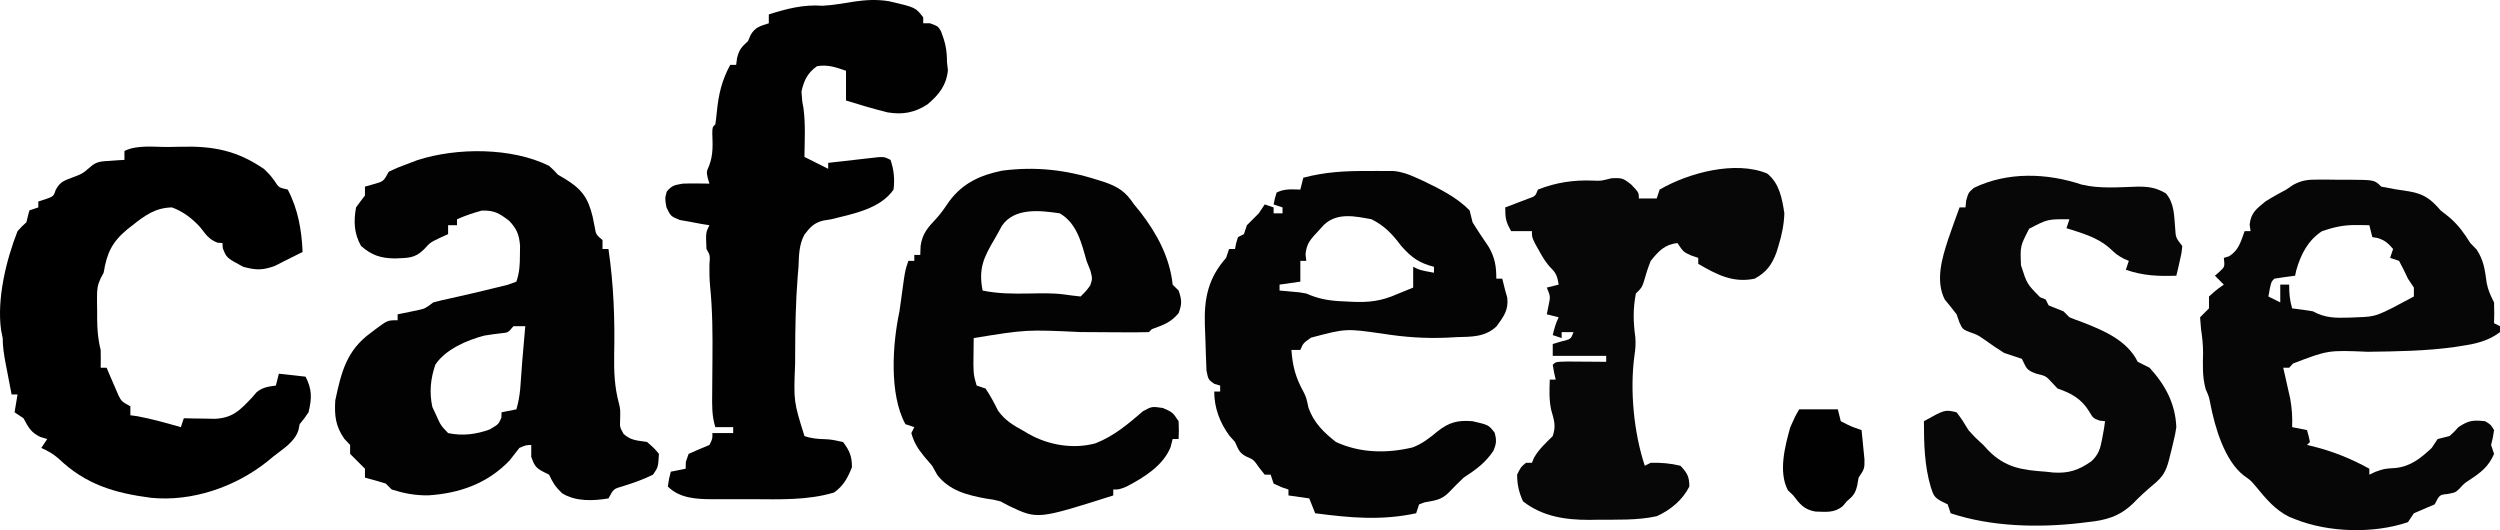 <svg xmlns="http://www.w3.org/2000/svg" viewBox="38.095 62.154 841.905 178.536" width="841.905px" height="178.536px">
  <path d="M 223 118 C 224.684 119.551 224.684 119.551 226 121 C 227.176 121.681 227.176 121.681 228.375 122.375 C 234.014 125.866 236.157 128.757 237.688 135.188 C 237.898 136.233 238.108 137.278 238.324 138.355 C 238.795 141.135 238.795 141.135 241 143 C 241 143.99 241 144.98 241 146 C 241.66 146 242.32 146 243 146 C 244.74 157.887 245.184 169.504 244.926 181.519 C 244.837 187.325 245.029 192.545 246.569 198.163 C 247 200 247 200 246.938 203.313 C 246.814 206.026 246.814 206.026 248.125 208.313 C 250.616 210.554 252.734 210.467 256 211 C 258.375 213.063 258.375 213.063 260 215 C 259.736 219.493 259.736 219.493 258 222 C 254.722 223.632 251.46 224.763 247.969 225.859 C 244.733 226.774 244.733 226.774 243 230 C 237.85 230.856 231.926 231.114 227.375 228.25 C 225.15 226.142 224.264 224.708 223 222 C 222.34 221.67 221.68 221.34 221 221 C 218.446 219.723 217.939 218.661 217 216 C 217 214.68 217 213.36 217 212 C 215.165 212.056 215.165 212.056 213 213 C 211.891 214.411 210.783 215.824 209.684 217.242 C 202.203 225.052 192.777 228.295 182.309 228.973 C 177.83 229.01 174.274 228.331 170 227 C 169.34 226.34 168.68 225.68 168 225 C 165.682 224.281 163.349 223.609 161 223 C 161 222.01 161 221.02 161 220 C 160.175 219.175 159.35 218.35 158.5 217.5 C 157.263 216.263 157.263 216.263 156 215 C 156 214.01 156 213.02 156 212 C 155.361 211.319 154.721 210.639 154.063 209.938 C 151.081 205.691 150.695 202.137 151 197 C 153.053 187.339 154.847 180.157 162.938 174.25 C 163.476 173.839 164.014 173.428 164.568 173.004 C 168.615 170 168.615 170 172 170 C 172 169.34 172 168.68 172 168 C 172.615 167.879 173.23 167.758 173.863 167.633 C 175.076 167.381 175.076 167.381 176.313 167.125 C 177.113 166.963 177.914 166.8 178.738 166.633 C 181.253 166.055 181.253 166.055 184 164 C 185.901 163.482 187.822 163.033 189.75 162.625 C 194.931 161.47 200.102 160.294 205.25 159 C 206.513 158.691 207.777 158.381 209.078 158.063 C 210.042 157.712 211.007 157.361 212 157 C 213.064 153.808 213.167 151.415 213.188 148.063 C 213.202 147.022 213.216 145.982 213.23 144.91 C 212.936 141.197 212.11 139.14 209.52 136.48 C 206.197 133.964 204.676 132.988 200.375 133.063 C 197.464 133.871 194.748 134.751 192 136 C 192 136.66 192 137.32 192 138 C 191.01 138 190.02 138 189 138 C 189 138.99 189 139.98 189 141 C 188.093 141.413 187.185 141.825 186.25 142.25 C 182.994 143.802 182.994 143.802 180.875 146.125 C 177.757 149.243 175.43 148.98 171.063 149.188 C 166.276 149.099 163.36 148.176 159.688 145 C 157.316 140.784 157.144 136.744 158 132 C 158.974 130.647 159.972 129.312 161 128 C 161 127.01 161 126.02 161 125 C 162.423 124.598 162.423 124.598 163.875 124.188 C 167.253 123.25 167.253 123.25 169 120 C 171.828 118.648 171.828 118.648 175.25 117.375 C 176.369 116.95 177.488 116.524 178.641 116.086 C 191.883 111.805 210.37 111.758 223 118 Z M 206.82 174.387 C 204.93 174.598 203.045 174.866 201.168 175.176 C 195.375 176.683 188.11 179.812 184.707 184.953 C 183.076 189.674 182.635 194.306 183.688 199.188 C 184.134 200.144 184.567 201.072 185 202 C 186.5 205.375 186.5 205.375 189 208 C 193.799 209.03 198.483 208.444 203.063 206.75 C 206 205 206 205 206.938 202.813 C 206.959 202.196 206.979 201.598 207 201 C 208.7 200.66 210.35 200.33 212 200 C 212.667 197.694 213.045 195.548 213.281 193.152 C 213.717 186.743 214.223 180.346 214.816 173.949 C 214.909 172.965 214.909 172.965 215 172 C 213.64 172 212.32 172 211 172 C 209.203 174.179 209.203 174.179 206.82 174.387 Z" fill="#020202" transform="matrix(1, 0, 0, 1, 0, 7.105427357601002e-15)"></path>
  <path d="M 818.887 122.637 C 820.541 122.638 820.541 122.638 822.229 122.639 C 823.941 122.663 823.941 122.663 825.688 122.688 C 826.841 122.685 827.994 122.681 829.182 122.678 C 837.733 122.733 837.733 122.733 840 125 C 843.103 125.636 846.191 126.157 849.326 126.592 C 854.401 127.45 856.671 129.165 860 133 C 861.011 133.805 862.022 134.609 863.063 135.438 C 866.09 138.079 867.881 140.61 870 144 C 870.702 144.722 871.403 145.444 872.125 146.188 C 874.545 149.817 874.927 153.104 875.508 157.379 C 875.99 159.948 876.838 161.689 878 164 C 878.078 166.332 878.09 168.669 878 171 C 878.66 171.33 879.32 171.66 880 172 C 880 172.66 880 173.32 880 174 C 876.062 176.983 871.971 177.888 867.188 178.625 C 866.392 178.752 865.596 178.878 864.775 179.008 C 855.067 180.372 845.261 180.488 835.472 180.622 C 822.117 180.052 822.117 180.052 810.299 184.573 C 809.871 185.044 809.442 185.515 809 186 C 808.34 186 807.68 186 807 186 C 807.217 186.941 807.433 187.882 807.657 188.852 C 807.935 190.097 808.213 191.342 808.5 192.625 C 808.779 193.855 809.057 195.085 809.344 196.352 C 809.941 199.672 810.124 202.639 810 206 C 811.65 206.33 813.3 206.66 815 207 C 815.563 208.938 815.563 208.938 816 211 C 815.67 211.33 815.34 211.66 815 212 C 816.017 212.238 816.017 212.238 817.055 212.481 C 823.887 214.193 829.831 216.614 836 220 C 836 220.66 836 221.32 836 222 C 836.66 221.691 837.32 221.382 838 221.063 C 841 220 841 220 844.813 219.75 C 849.901 219.229 853.358 216.437 857 213 C 857.99 211.515 857.99 211.515 859 210 C 860.331 209.657 861.665 209.324 863 209 C 864.584 207.584 864.584 207.584 866 206 C 869.47 203.687 870.922 203.575 875 204 C 876.938 205.188 876.938 205.188 878 207 C 877.625 209.5 877.625 209.5 877 212 C 877.33 212.99 877.66 213.98 878 215 C 876.199 219.279 873.481 221.331 869.719 223.789 C 867.937 224.964 867.937 224.964 866.442 226.617 C 865 228 865 228 862.438 228.5 C 859.642 228.776 859.642 228.776 858 232 C 855.667 233 853.334 234 851 235 C 850.34 235.99 849.68 236.98 849 238 C 837.422 241.929 822.318 241.519 811 237 C 810.041 236.617 810.041 236.617 809.063 236.227 C 804.299 233.909 801.234 230.154 797.895 226.121 C 796.087 223.956 796.087 223.956 793.887 222.418 C 787.236 217.419 783.947 205.879 782.438 198.039 C 782.023 195.829 782.023 195.829 780.875 193.188 C 779.745 189.072 779.913 185.295 780.008 181.047 C 780.001 178.256 779.736 175.69 779.313 172.938 C 779.21 171.638 779.107 170.339 779 169 C 779.995 167.995 780.995 166.995 782 166 C 782 164.68 782 163.36 782 162 C 784.5 159.75 784.5 159.75 787 158 C 786.01 157.01 785.02 156.02 784 155 C 784.495 154.567 784.99 154.134 785.5 153.688 C 787.332 152.003 787.332 152.003 787 149 C 787.598 148.815 788.197 148.629 788.813 148.438 C 792.1 146.278 792.649 143.649 794 140 C 794.66 140 795.32 140 796 140 C 795.897 139.278 795.794 138.557 795.688 137.813 C 796.139 133.748 797.894 132.578 801 130 C 803.284 128.538 805.604 127.284 808 126 C 808.776 125.474 809.552 124.948 810.351 124.406 C 813.444 122.765 815.405 122.627 818.887 122.637 Z M 820.063 140 C 815.328 143.093 812.872 147.873 811.364 153.285 C 811.18 154.151 811.18 154.151 811 155 C 808.662 155.298 806.328 155.633 804 156 C 802.875 157.125 802.875 157.125 802 162 C 803.36 162.68 804.68 163.34 806 164 C 806 161.96 806 159.98 806 158 C 807.02 158 808.01 158 809 158 C 809 161.113 809.174 163.108 810 166 C 812.342 166.27 814.675 166.613 817 167 C 821.247 169.294 824.494 169.233 829.274 169.114 C 830.201 169.075 831.101 169.038 832 169 C 838.397 168.768 838.397 168.768 851 162 C 851 160.98 851 159.99 851 159 C 850.32 157.98 849.66 156.99 849 156 C 848.066 153.969 847.068 151.965 846 150 C 844.98 149.66 843.99 149.33 843 149 C 843.34 147.98 843.67 146.99 844 146 C 842.323 144.071 841.283 143.089 838.813 142.313 C 838.197 142.207 837.598 142.103 837 142 C 836.495 139.98 836.495 139.98 836 138 C 835.379 137.988 834.775 137.977 834.172 137.965 C 833.349 137.956 832.55 137.947 831.75 137.938 C 827.451 137.875 824.119 138.619 820.063 140 Z" fill="#060606" transform="matrix(1, 0, 0, 1, 0, 7.105427357601002e-15)"></path>
  <path d="M 498.25 119.75 C 499.843 119.738 499.843 119.738 501.469 119.727 C 503.008 119.73 503.008 119.73 504.578 119.734 C 505.5 119.737 506.422 119.739 507.372 119.741 C 510.246 120.024 512.381 120.809 515 122 C 516.185 122.534 516.185 122.534 517.395 123.078 C 522.919 125.756 528.657 128.566 533 133 C 533.357 134.327 533.687 135.662 534 137 C 535.712 139.816 537.556 142.52 539.406 145.246 C 541.536 148.927 542 151.792 542 156 C 542.66 156 543.32 156 544 156 C 544.345 157.33 544.675 158.665 545 160 C 545.223 160.776 545.445 161.551 545.674 162.35 C 546.19 166.543 544.472 168.738 542.077 172.061 C 538.187 175.693 533.739 175.551 528.625 175.688 C 527.554 175.746 526.484 175.804 525.381 175.865 C 517.988 176.181 511.06 175.689 503.754 174.531 C 491.325 172.754 491.325 172.754 479.563 175.875 C 476.961 177.742 476.961 177.742 476 180 C 475.01 180 474.02 180 473 180 C 473.392 185.488 474.392 189.262 477.043 194.066 C 478 196 478 196 478.75 199.5 C 480.542 204.516 483.84 207.739 488 211 C 496.152 214.756 505.122 214.895 513.762 212.836 C 517.043 211.61 519.509 209.674 522.176 207.438 C 526.102 204.344 529 203.6 534 204 C 539.427 205.252 539.427 205.252 541.438 207.875 C 542.127 210.479 542.053 211.517 541 214 C 538.223 218.114 535.118 220.311 531 223 C 529.295 224.627 527.621 226.289 526 228 C 523.413 230.587 521.286 230.686 517.777 231.34 C 517.191 231.558 516.604 231.776 516 232 C 515.505 233.485 515.505 233.485 515 235 C 503.288 237.521 492.767 236.539 481 235 C 480.34 233.35 479.68 231.7 479 230 C 476.69 229.67 474.38 229.34 472 229 C 472 228.34 472 227.68 472 227 C 471.196 226.732 470.391 226.464 469.563 226.188 C 468.294 225.6 468.294 225.6 467 225 C 466.67 224.01 466.34 223.02 466 222 C 465.34 222 464.68 222 464 222 C 463.072 220.824 463.072 220.824 462.125 219.625 C 460.254 216.944 460.254 216.944 457.875 215.938 C 455.413 214.706 455.132 213.475 454 211 C 453.041 209.917 453.041 209.917 452.063 208.813 C 448.86 204.446 447 199.441 447 194 C 447.66 194 448.32 194 449 194 C 449 193.34 449 192.68 449 192 C 448.033 191.718 448.033 191.718 447.047 191.43 C 445 190 445 190 444.391 186.945 C 444.344 185.685 444.298 184.424 444.25 183.125 C 444.223 182.454 444.197 181.783 444.169 181.091 C 444.119 179.717 444.078 178.343 444.047 176.969 C 444.005 175.197 443.926 173.426 443.844 171.656 C 443.565 162.651 444.937 155.871 451 149 C 451.33 148.01 451.66 147.02 452 146 C 452.66 146 453.32 146 454 146 C 454.124 145.361 454.248 144.721 454.375 144.063 C 454.581 143.382 454.788 142.701 455 142 C 455.66 141.67 456.32 141.34 457 141 C 457.33 140.01 457.66 139.02 458 138 C 459.312 136.646 460.646 135.313 462 134 C 462.66 133.01 463.32 132.02 464 131 C 464.99 131.33 465.98 131.66 467 132 C 467 132.66 467 133.32 467 134 C 467.99 134 468.98 134 470 134 C 470 133.34 470 132.68 470 132 C 469.01 131.67 468.02 131.34 467 131 C 467.375 129.063 467.375 129.063 468 127 C 470.709 125.646 473.009 125.935 476 126 C 476.33 124.68 476.66 123.36 477 122 C 484.19 120.105 490.832 119.695 498.25 119.75 Z M 484.063 137.75 C 483.361 138.515 482.681 139.258 482 140 C 479.489 142.72 478.081 144.085 477.75 147.813 C 477.835 148.556 477.918 149.278 478 150 C 477.32 150 476.66 150 476 150 C 476 152.38 476 154.69 476 157 C 472.465 157.505 472.465 157.505 469 158 C 469 158.68 469 159.34 469 160 C 469.905 160.075 469.905 160.075 470.793 160.148 C 471.607 160.225 472.397 160.3 473.188 160.375 C 475.568 160.557 475.568 160.557 478 161 C 481.883 162.707 485.091 163.333 489.287 163.58 C 490.436 163.634 490.436 163.634 491.563 163.688 C 497.037 164.029 501.424 163.972 506.578 162.027 C 507.487 161.657 508.368 161.297 509.25 160.938 C 510.834 160.294 512.418 159.649 514 159 C 514 156.62 514 154.31 514 152 C 516.25 153.125 516.25 153.125 521 154 C 521 153.32 521 152.66 521 152 C 515.965 150.712 513.426 148.877 510 145 C 506.992 141.022 504.495 138.289 500 136 C 494.412 134.967 488.596 133.655 484.063 137.75 Z" fill="#040404" transform="matrix(1, 0, 0, 1, 0, 7.105427357601002e-15)"></path>
  <path d="M0 0 C8.933 2.07 8.933 2.07 11.516 5.43 C11.516 6.09 11.516 6.75 11.516 7.43 C12.279 7.43 13.042 7.43 13.828 7.43 C16.516 8.43 16.516 8.43 17.516 10.137 C18.939 13.826 19.516 16.403 19.516 20.43 C19.619 21.358 19.722 22.286 19.828 23.242 C19.332 28.3 16.776 31.558 12.906 34.762 C8.605 37.553 4.577 38.264 -0.484 37.43 C-5.204 36.249 -9.843 34.89 -14.484 33.43 C-14.484 30.096 -14.484 26.763 -14.484 23.43 C-17.948 22.207 -20.566 21.284 -24.234 21.867 C-27.433 24.088 -28.68 26.718 -29.484 30.43 C-29.249 33.739 -29.249 33.739 -28.812 35.965 C-28.089 41.401 -28.415 46.955 -28.484 52.43 C-25.844 53.75 -23.204 55.07 -20.484 56.43 C-20.484 55.77 -20.484 55.11 -20.484 54.43 C-17.36 54.066 -14.235 53.715 -11.109 53.367 C-10.22 53.263 -9.33 53.16 -8.414 53.053 C-7.563 52.959 -6.713 52.866 -5.836 52.77 C-4.658 52.636 -4.658 52.636 -3.456 52.5 C-1.484 52.43 -1.484 52.43 0.516 53.43 C1.647 56.804 1.966 59.9 1.516 63.43 C-2.932 69.951 -12.296 71.635 -19.484 73.43 C-20.383 73.578 -21.281 73.726 -22.207 73.879 C-25.195 74.602 -26.664 76.17 -28.484 78.594 C-30.347 82.014 -30.328 85.632 -30.484 89.43 C-30.618 91.025 -30.618 91.025 -30.754 92.652 C-31.441 101.369 -31.589 110.062 -31.609 118.805 C-31.614 119.898 -31.619 120.991 -31.623 122.117 C-32.133 134.737 -32.133 134.737 -28.484 146.43 C-26.114 147.266 -23.985 147.415 -21.484 147.488 C-19.359 147.617 -19.359 147.617 -15.484 148.43 C-13.269 151.383 -12.484 153.24 -12.484 156.93 C-13.915 160.506 -15.338 163.191 -18.484 165.43 C-27.276 168.107 -36.855 167.74 -45.959 167.69 C-48.311 167.68 -50.662 167.69 -53.014 167.703 C-54.531 167.702 -56.049 167.699 -57.566 167.695 C-58.258 167.699 -58.95 167.703 -59.663 167.708 C-65.039 167.656 -70.541 167.373 -74.484 163.43 C-74.109 160.805 -74.109 160.805 -73.484 158.43 C-71.834 158.1 -70.184 157.77 -68.484 157.43 C-68.464 156.667 -68.443 155.903 -68.422 155.117 C-68.112 154.23 -67.803 153.343 -67.484 152.43 C-65.166 151.395 -62.833 150.394 -60.484 149.43 C-59.441 147.361 -59.441 147.361 -59.484 145.43 C-57.174 145.43 -54.864 145.43 -52.484 145.43 C-52.484 144.77 -52.484 144.11 -52.484 143.43 C-54.464 143.43 -56.444 143.43 -58.484 143.43 C-59.702 139.657 -59.594 135.94 -59.547 132.023 C-59.543 131.303 -59.539 130.582 -59.535 129.84 C-59.519 126.774 -59.491 123.708 -59.464 120.642 C-59.396 112.342 -59.415 104.16 -60.266 95.891 C-60.477 93.51 -60.518 91.194 -60.484 88.805 C-60.233 85.56 -60.233 85.56 -61.484 83.43 C-61.715 77.891 -61.715 77.891 -60.484 75.43 C-61.4 75.283 -62.315 75.136 -63.258 74.984 C-64.446 74.76 -65.635 74.536 -66.859 74.305 C-68.043 74.096 -69.226 73.887 -70.445 73.672 C-73.484 72.43 -73.484 72.43 -74.938 69.457 C-75.484 66.43 -75.484 66.43 -74.859 64.117 C-73.121 61.984 -72.16 61.912 -69.484 61.43 C-67.902 61.364 -66.318 61.344 -64.734 61.367 C-63.935 61.376 -63.136 61.385 -62.312 61.395 C-61.709 61.406 -61.106 61.418 -60.484 61.43 C-60.669 60.814 -60.853 60.197 -61.043 59.562 C-61.484 57.43 -61.484 57.43 -60.547 55.305 C-59.183 51.615 -59.379 48.436 -59.512 44.539 C-59.484 42.43 -59.484 42.43 -58.484 41.43 C-58.274 40.019 -58.116 38.6 -57.984 37.18 C-57.362 31.208 -56.354 26.795 -53.484 21.43 C-52.824 21.43 -52.164 21.43 -51.484 21.43 C-51.381 20.667 -51.278 19.903 -51.172 19.117 C-50.415 16.16 -49.667 15.437 -47.484 13.43 C-47.196 12.749 -46.907 12.068 -46.609 11.367 C-45.071 8.718 -43.333 8.329 -40.484 7.43 C-40.484 6.44 -40.484 5.45 -40.484 4.43 C-34.323 2.495 -28.845 1.055 -22.359 1.52 C-14.775 1.156 -8.567 -1.402 0 0 Z " fill="#010101" transform="matrix(1, 0, 0, 1, 337.484, 62.57)"></path>
  <path d="M 407.75 122.75 C 408.513 122.99 409.275 123.23 410.061 123.477 C 414.741 125.108 417.197 126.737 420 131 C 420.681 131.825 421.361 132.65 422.063 133.5 C 427.686 140.756 432.046 148.841 433 158 C 433.66 158.66 434.32 159.32 435 160 C 436.086 163.091 436.176 164.539 435 167.625 C 432.309 170.821 429.899 171.556 426 173 C 425.67 173.33 425.34 173.66 425 174 C 422.061 174.077 419.145 174.091 416.207 174.063 C 415.309 174.059 414.412 174.055 413.487 174.051 C 409.64 174.035 405.793 174.007 401.946 173.979 C 383.733 173.126 383.733 173.126 366 176 C 365.973 177.917 365.954 179.833 365.937 181.75 C 365.926 182.817 365.914 183.885 365.902 184.984 C 366.006 188.59 366.006 188.59 367 192 C 368.485 192.495 368.485 192.495 370 193 C 371.595 195.392 372.914 197.823 374.172 200.406 C 376.494 203.701 379.29 205.352 382.75 207.25 C 383.346 207.601 383.941 207.951 384.555 208.313 C 391.242 212.076 399.592 213.499 407.086 211.422 C 413.263 208.969 418.032 204.935 423.008 200.633 C 426 199 426 199 429.742 199.555 C 433 201 433 201 435 204 C 435.125 207.188 435.125 207.188 435 210 C 434.34 210 433.68 210 433 210 C 432.768 210.904 432.536 211.807 432.297 212.738 C 429.828 218.947 423.317 222.962 417.5 226 C 415 227 415 227 413 227 C 413 227.66 413 228.32 413 229 C 387.497 237.096 387.497 237.096 377.91 232.527 C 376.95 232.023 375.989 231.519 375 231 C 372.574 230.379 372.574 230.379 370.188 230.063 C 363.758 228.87 357.896 227.423 353.75 222.125 C 353.173 221.094 352.595 220.063 352 219 C 351.144 217.963 350.269 216.942 349.375 215.938 C 347.212 213.262 345.915 211.293 345 208 C 345.495 207.01 345.495 207.01 346 206 C 345.01 205.67 344.02 205.34 343 205 C 337.486 194.948 338.648 177.921 341 167 C 341.523 163.396 342.012 159.788 342.5 156.18 C 343 153 343 153 344 150 C 344.66 150 345.32 150 346 150 C 346 149.34 346 148.68 346 148 C 346.66 148 347.32 148 348 148 C 348.041 146.989 348.083 145.979 348.125 144.938 C 348.708 140.846 350.548 138.764 353.336 135.824 C 355.051 133.945 356.395 131.985 357.813 129.875 C 362.385 123.778 368.202 121.143 375.563 119.625 C 386.817 118.174 397.025 119.306 407.75 122.75 Z M 375.5 138.188 C 374.69 139.707 373.869 141.222 372.996 142.707 C 369.338 148.902 367.553 152.619 369 160 C 374.183 161.073 379.115 161.083 384.375 161 C 388.372 160.937 392.341 160.79 396.313 161.293 C 398.201 161.583 400.101 161.798 402 162 C 404 160 404 160 405.25 158.25 C 406 156 406 156 405.313 153.313 C 404.866 152.186 404.433 151.093 404 150 C 402.312 143.956 400.75 137.352 395 134 C 388.348 133.011 379.742 132.002 375.5 138.188 Z" fill="#030303" transform="matrix(1, 0, 0, 1, 0, 7.105427357601002e-15)"></path>
  <path d="M0 0 C1.415 -0.016 2.83 -0.044 4.244 -0.082 C15.029 -0.374 23.137 1.176 32.209 7.413 C34.209 9.35 34.209 9.35 35.834 11.538 C37.168 13.65 37.168 13.65 40.209 14.35 C43.672 20.931 44.89 27.996 45.209 35.35 C43.219 36.369 41.216 37.365 39.209 38.35 C38.074 38.928 36.94 39.505 35.771 40.1 C31.595 41.565 29.458 41.509 25.209 40.35 C19.591 37.333 19.591 37.333 18.334 34.1 C18.292 33.523 18.251 32.945 18.209 32.35 C17.652 32.309 17.095 32.268 16.521 32.225 C13.637 31.134 12.554 29.357 10.689 26.987 C8.06 24.08 4.9 21.692 1.209 20.35 C-4.345 20.474 -7.776 22.973 -11.979 26.288 C-12.915 27.022 -12.915 27.022 -13.87 27.77 C-19.014 32.051 -20.714 35.779 -21.791 42.35 C-22.29 43.278 -22.29 43.278 -22.799 44.225 C-23.88 46.54 -24.036 48.002 -24.022 50.538 C-24.02 51.319 -24.018 52.1 -24.016 52.905 C-24.004 53.712 -23.991 54.519 -23.979 55.35 C-23.978 56.157 -23.977 56.964 -23.977 57.795 C-23.949 61.524 -23.711 64.733 -22.791 68.35 C-22.753 70.35 -22.746 72.351 -22.791 74.35 C-22.131 74.35 -21.471 74.35 -20.791 74.35 C-20.338 75.423 -19.884 76.495 -19.416 77.6 C-18.876 78.851 -18.334 80.101 -17.791 81.35 C-17.296 82.495 -17.296 82.495 -16.791 83.663 C-15.757 85.686 -15.757 85.686 -12.791 87.35 C-12.791 88.34 -12.791 89.33 -12.791 90.35 C-12.028 90.453 -11.265 90.556 -10.479 90.663 C-5.497 91.591 -0.665 92.971 4.209 94.35 C4.704 92.865 4.704 92.865 5.209 91.35 C6.173 91.373 7.137 91.397 8.131 91.42 C9.394 91.438 10.657 91.457 11.959 91.475 C13.212 91.498 14.465 91.522 15.756 91.545 C21.779 91.205 24.135 88.633 28.209 84.35 C28.704 83.773 29.199 83.195 29.709 82.6 C31.741 80.906 33.627 80.699 36.209 80.35 C36.704 78.37 36.704 78.37 37.209 76.35 C40.179 76.68 43.149 77.01 46.209 77.35 C48.441 81.683 48.322 84.64 47.209 89.35 C45.709 91.538 45.709 91.538 44.209 93.35 C44.086 93.978 43.964 94.606 43.838 95.252 C42.597 99.391 38.471 101.73 35.209 104.35 C34.551 104.893 33.894 105.435 33.217 105.995 C22.43 114.55 7.901 119.525 -5.857 118.143 C-18.144 116.532 -27.861 113.672 -37.002 104.901 C-38.835 103.312 -40.585 102.337 -42.791 101.35 C-42.131 100.36 -41.471 99.37 -40.791 98.35 C-41.554 98.123 -42.318 97.896 -43.104 97.663 C-46.375 96.065 -47.068 94.483 -48.791 91.35 C-49.781 90.69 -50.771 90.03 -51.791 89.35 C-51.461 87.37 -51.131 85.39 -50.791 83.35 C-51.451 83.35 -52.111 83.35 -52.791 83.35 C-53.295 80.747 -53.794 78.142 -54.291 75.538 C-54.434 74.8 -54.577 74.062 -54.725 73.301 C-55.301 70.272 -55.791 67.441 -55.791 64.35 C-55.97 63.453 -56.15 62.556 -56.334 61.631 C-57.792 51.164 -54.621 38.095 -50.791 28.35 C-49.194 26.596 -49.194 26.596 -47.791 25.35 C-47.626 24.649 -47.461 23.948 -47.291 23.225 C-47.126 22.606 -46.961 21.988 -46.791 21.35 C-45.801 21.02 -44.811 20.69 -43.791 20.35 C-43.791 19.69 -43.791 19.03 -43.791 18.35 C-43.008 18.103 -42.224 17.855 -41.416 17.6 C-38.67 16.638 -38.67 16.638 -37.905 14.401 C-36.455 11.731 -35.157 11.351 -32.354 10.288 C-29.008 9.036 -29.008 9.036 -26.33 6.772 C-24.18 4.785 -22.484 4.85 -19.604 4.663 C-18.252 4.564 -18.252 4.564 -16.873 4.463 C-15.843 4.407 -15.843 4.407 -14.791 4.35 C-14.791 3.36 -14.791 2.37 -14.791 1.35 C-10.48 -0.805 -4.784 0.041 0 0 Z " fill="#000000" transform="matrix(1, 0, 0, 1, 94.791, 111.65)"></path>
  <path d="M0 0 C6.123 1.446 12.578 0.856 18.828 0.668 C22.601 0.668 25.019 1.018 28.285 2.926 C31.179 6.193 31.074 10.47 31.441 14.672 C31.626 17.845 31.626 17.845 33.828 20.668 C33.586 23.148 33.586 23.148 32.953 25.855 C32.749 26.757 32.546 27.658 32.336 28.586 C32.168 29.273 32.001 29.96 31.828 30.668 C25.73 30.889 20.612 30.68 14.828 28.668 C15.323 27.183 15.323 27.183 15.828 25.668 C15.292 25.441 14.756 25.214 14.203 24.98 C11.828 23.668 11.828 23.668 9.266 21.293 C5.126 17.689 -0.021 16.308 -5.172 14.668 C-4.677 13.183 -4.677 13.183 -4.172 11.668 C-11.508 11.603 -11.508 11.603 -17.734 14.855 C-20.764 20.707 -20.764 20.707 -20.484 27.168 C-18.471 33.445 -18.471 33.445 -14.047 37.918 C-13.428 38.165 -12.809 38.413 -12.172 38.668 C-11.842 39.328 -11.512 39.988 -11.172 40.668 C-9.511 41.349 -7.844 42.015 -6.172 42.668 C-5.512 43.328 -4.852 43.988 -4.172 44.668 C-2.709 45.272 -1.226 45.828 0.266 46.355 C7.501 49.168 15.307 52.509 18.828 59.668 C20.156 60.346 21.49 61.011 22.828 61.668 C28.119 67.472 31.508 73.739 31.828 81.668 C31.422 84.203 31.422 84.203 30.828 86.668 C30.663 87.372 30.498 88.076 30.328 88.801 C30.163 89.458 29.998 90.116 29.828 90.793 C29.663 91.456 29.498 92.118 29.328 92.801 C28.259 96.792 27.229 98.425 24.078 101.043 C21.639 103.1 19.412 105.104 17.203 107.418 C12.564 111.813 8.077 113.043 1.828 113.668 C1.087 113.759 0.346 113.851 -0.418 113.945 C-14.588 115.6 -30.513 115.221 -44.172 110.668 C-44.502 109.678 -44.832 108.688 -45.172 107.668 C-45.818 107.355 -46.464 107.041 -47.129 106.719 C-49.688 105.403 -49.993 104.556 -50.859 101.855 C-53.005 94.671 -53.172 87.121 -53.172 79.668 C-46.121 75.733 -46.121 75.733 -42.172 76.668 C-40.172 79.355 -40.172 79.355 -38.172 82.668 C-35.901 85.189 -35.901 85.189 -33.172 87.668 C-32.63 88.261 -32.089 88.854 -31.531 89.465 C-25.778 95.315 -20.168 96.118 -12.172 96.668 C-11.329 96.761 -10.486 96.854 -9.617 96.949 C-4.46 97.306 -0.995 96.136 3.234 93.156 C5.641 90.909 6.241 88.867 6.828 85.668 C7.034 84.554 7.241 83.44 7.453 82.293 C7.577 81.427 7.701 80.56 7.828 79.668 C6.931 79.575 6.931 79.575 6.016 79.48 C3.828 78.668 3.828 78.668 2.453 76.355 C-0.075 72.174 -3.601 70.191 -8.172 68.668 C-8.77 68.029 -9.368 67.389 -9.984 66.73 C-12.093 64.446 -12.093 64.446 -15.297 63.668 C-18.785 62.455 -18.616 61.779 -20.172 58.668 C-22.167 57.987 -24.168 57.324 -26.172 56.668 C-28.486 55.226 -30.706 53.688 -32.926 52.105 C-35.165 50.567 -35.165 50.567 -37.883 49.625 C-40.172 48.668 -40.172 48.668 -41.234 46.355 C-41.544 45.469 -41.853 44.582 -42.172 43.668 C-43.471 41.975 -44.801 40.304 -46.172 38.668 C-49.348 32.316 -47.102 24.827 -45.024 18.461 C-43.782 14.846 -42.497 11.253 -41.172 7.668 C-40.512 7.668 -39.852 7.668 -39.172 7.668 C-39.097 6.901 -39.022 6.134 -38.945 5.344 C-38.172 2.668 -38.172 2.668 -36.336 1.086 C-25.021 -4.398 -11.76 -3.939 0 0 Z " fill="#070707" transform="matrix(1, 0, 0, 1, 739.172, 124.332)"></path>
  <path d="M0 0 C4.12 3.239 5.067 8.457 5.809 13.422 C5.672 17.295 4.951 20.727 3.809 24.422 C3.597 25.115 3.386 25.809 3.168 26.523 C1.624 30.741 -0.251 33.281 -4.191 35.422 C-11.485 36.953 -17.002 34.04 -23.191 30.422 C-23.191 29.762 -23.191 29.102 -23.191 28.422 C-23.975 28.154 -24.759 27.886 -25.566 27.609 C-28.191 26.422 -28.191 26.422 -30.191 23.422 C-34.509 23.902 -36.522 26.136 -39.191 29.422 C-40.126 31.735 -40.857 34.028 -41.516 36.434 C-42.191 38.422 -42.191 38.422 -44.191 40.422 C-45.198 45.636 -45.086 49.941 -44.379 55.168 C-44.194 57.392 -44.353 59.223 -44.691 61.422 C-46.256 73.024 -44.882 87.35 -41.191 98.422 C-40.531 98.092 -39.871 97.762 -39.191 97.422 C-35.772 97.34 -32.517 97.612 -29.191 98.422 C-26.893 100.852 -26.191 102.094 -26.191 105.422 C-28.471 109.982 -32.595 113.379 -37.191 115.422 C-43.728 116.854 -50.655 116.544 -57.316 116.609 C-58.163 116.623 -59.01 116.636 -59.883 116.649 C-68.004 116.659 -75.653 115.522 -82.191 110.422 C-83.575 107.441 -84.179 104.707 -84.191 101.422 C-82.941 98.859 -82.941 98.859 -81.191 97.422 C-80.531 97.422 -79.871 97.422 -79.191 97.422 C-78.965 96.865 -78.738 96.308 -78.504 95.734 C-76.838 92.8 -74.569 90.8 -72.191 88.422 C-71.018 84.902 -71.748 83.112 -72.711 79.629 C-73.461 76.184 -73.317 72.936 -73.191 69.422 C-72.531 69.422 -71.871 69.422 -71.191 69.422 C-71.377 68.618 -71.563 67.813 -71.754 66.984 C-71.898 66.139 -72.043 65.293 -72.191 64.422 C-71.191 63.422 -71.191 63.422 -67.375 63.324 C-65.793 63.331 -64.211 63.343 -62.629 63.359 C-61.823 63.364 -61.016 63.368 -60.186 63.373 C-58.187 63.385 -56.189 63.403 -54.191 63.422 C-54.191 62.762 -54.191 62.102 -54.191 61.422 C-60.131 61.422 -66.071 61.422 -72.191 61.422 C-72.191 60.102 -72.191 58.782 -72.191 57.422 C-71.222 57.133 -70.253 56.844 -69.254 56.547 C-66.085 55.78 -66.085 55.78 -65.191 53.422 C-66.511 53.422 -67.831 53.422 -69.191 53.422 C-69.191 54.082 -69.191 54.742 -69.191 55.422 C-70.676 54.927 -70.676 54.927 -72.191 54.422 C-71.685 52.253 -71.192 50.422 -70.191 48.422 C-71.511 48.092 -72.831 47.762 -74.191 47.422 C-74.006 46.494 -73.82 45.566 -73.629 44.609 C-72.95 41.408 -72.95 41.408 -74.191 38.422 C-72.211 37.927 -72.211 37.927 -70.191 37.422 C-70.591 35.103 -70.862 33.745 -72.566 32.07 C-74.452 30.157 -75.589 28.211 -76.879 25.859 C-77.316 25.074 -77.753 24.289 -78.203 23.48 C-79.191 21.422 -79.191 21.422 -79.191 19.422 C-81.501 19.422 -83.811 19.422 -86.191 19.422 C-87.956 16.334 -88.191 15.189 -88.191 11.422 C-87.481 11.156 -86.771 10.891 -86.039 10.617 C-85.12 10.264 -84.201 9.911 -83.254 9.547 C-82.337 9.199 -81.421 8.851 -80.477 8.492 C-78.042 7.64 -78.042 7.64 -77.191 5.422 C-71.042 2.989 -65.042 2.122 -58.473 2.402 C-55.924 2.508 -55.924 2.508 -52.441 1.609 C-48.885 1.404 -48.397 1.627 -45.754 3.734 C-43.191 6.422 -43.191 6.422 -43.191 8.422 C-41.211 8.422 -39.231 8.422 -37.191 8.422 C-36.861 7.432 -36.531 6.442 -36.191 5.422 C-26.471 -0.227 -10.743 -4.439 0 0 Z " fill="#070707" transform="matrix(1, 0, 0, 1, 633.191, 120.578)"></path>
  <path d="M0 0 C4.29 0 8.58 0 13 0 C13.33 1.32 13.66 2.64 14 4 C17.488 5.793 17.488 5.793 21 7 C21.222 9.103 21.427 11.207 21.625 13.312 C21.799 15.07 21.799 15.07 21.977 16.863 C22 20 22 20 20 23 C19.783 24.238 19.783 24.238 19.562 25.5 C18.919 28.359 18.195 29.142 16 31 C15.572 31.513 15.144 32.026 14.703 32.555 C11.864 34.964 9.025 34.526 5.441 34.422 C1.714 33.778 0.218 31.957 -2 29 C-2.598 28.422 -3.196 27.845 -3.812 27.25 C-7.076 21.066 -4.79 12.412 -3 6 C-1.375 2.375 -1.375 2.375 0 0 Z " fill="#010101" transform="matrix(1, 0, 0, 1, 644, 200)"></path>
</svg>